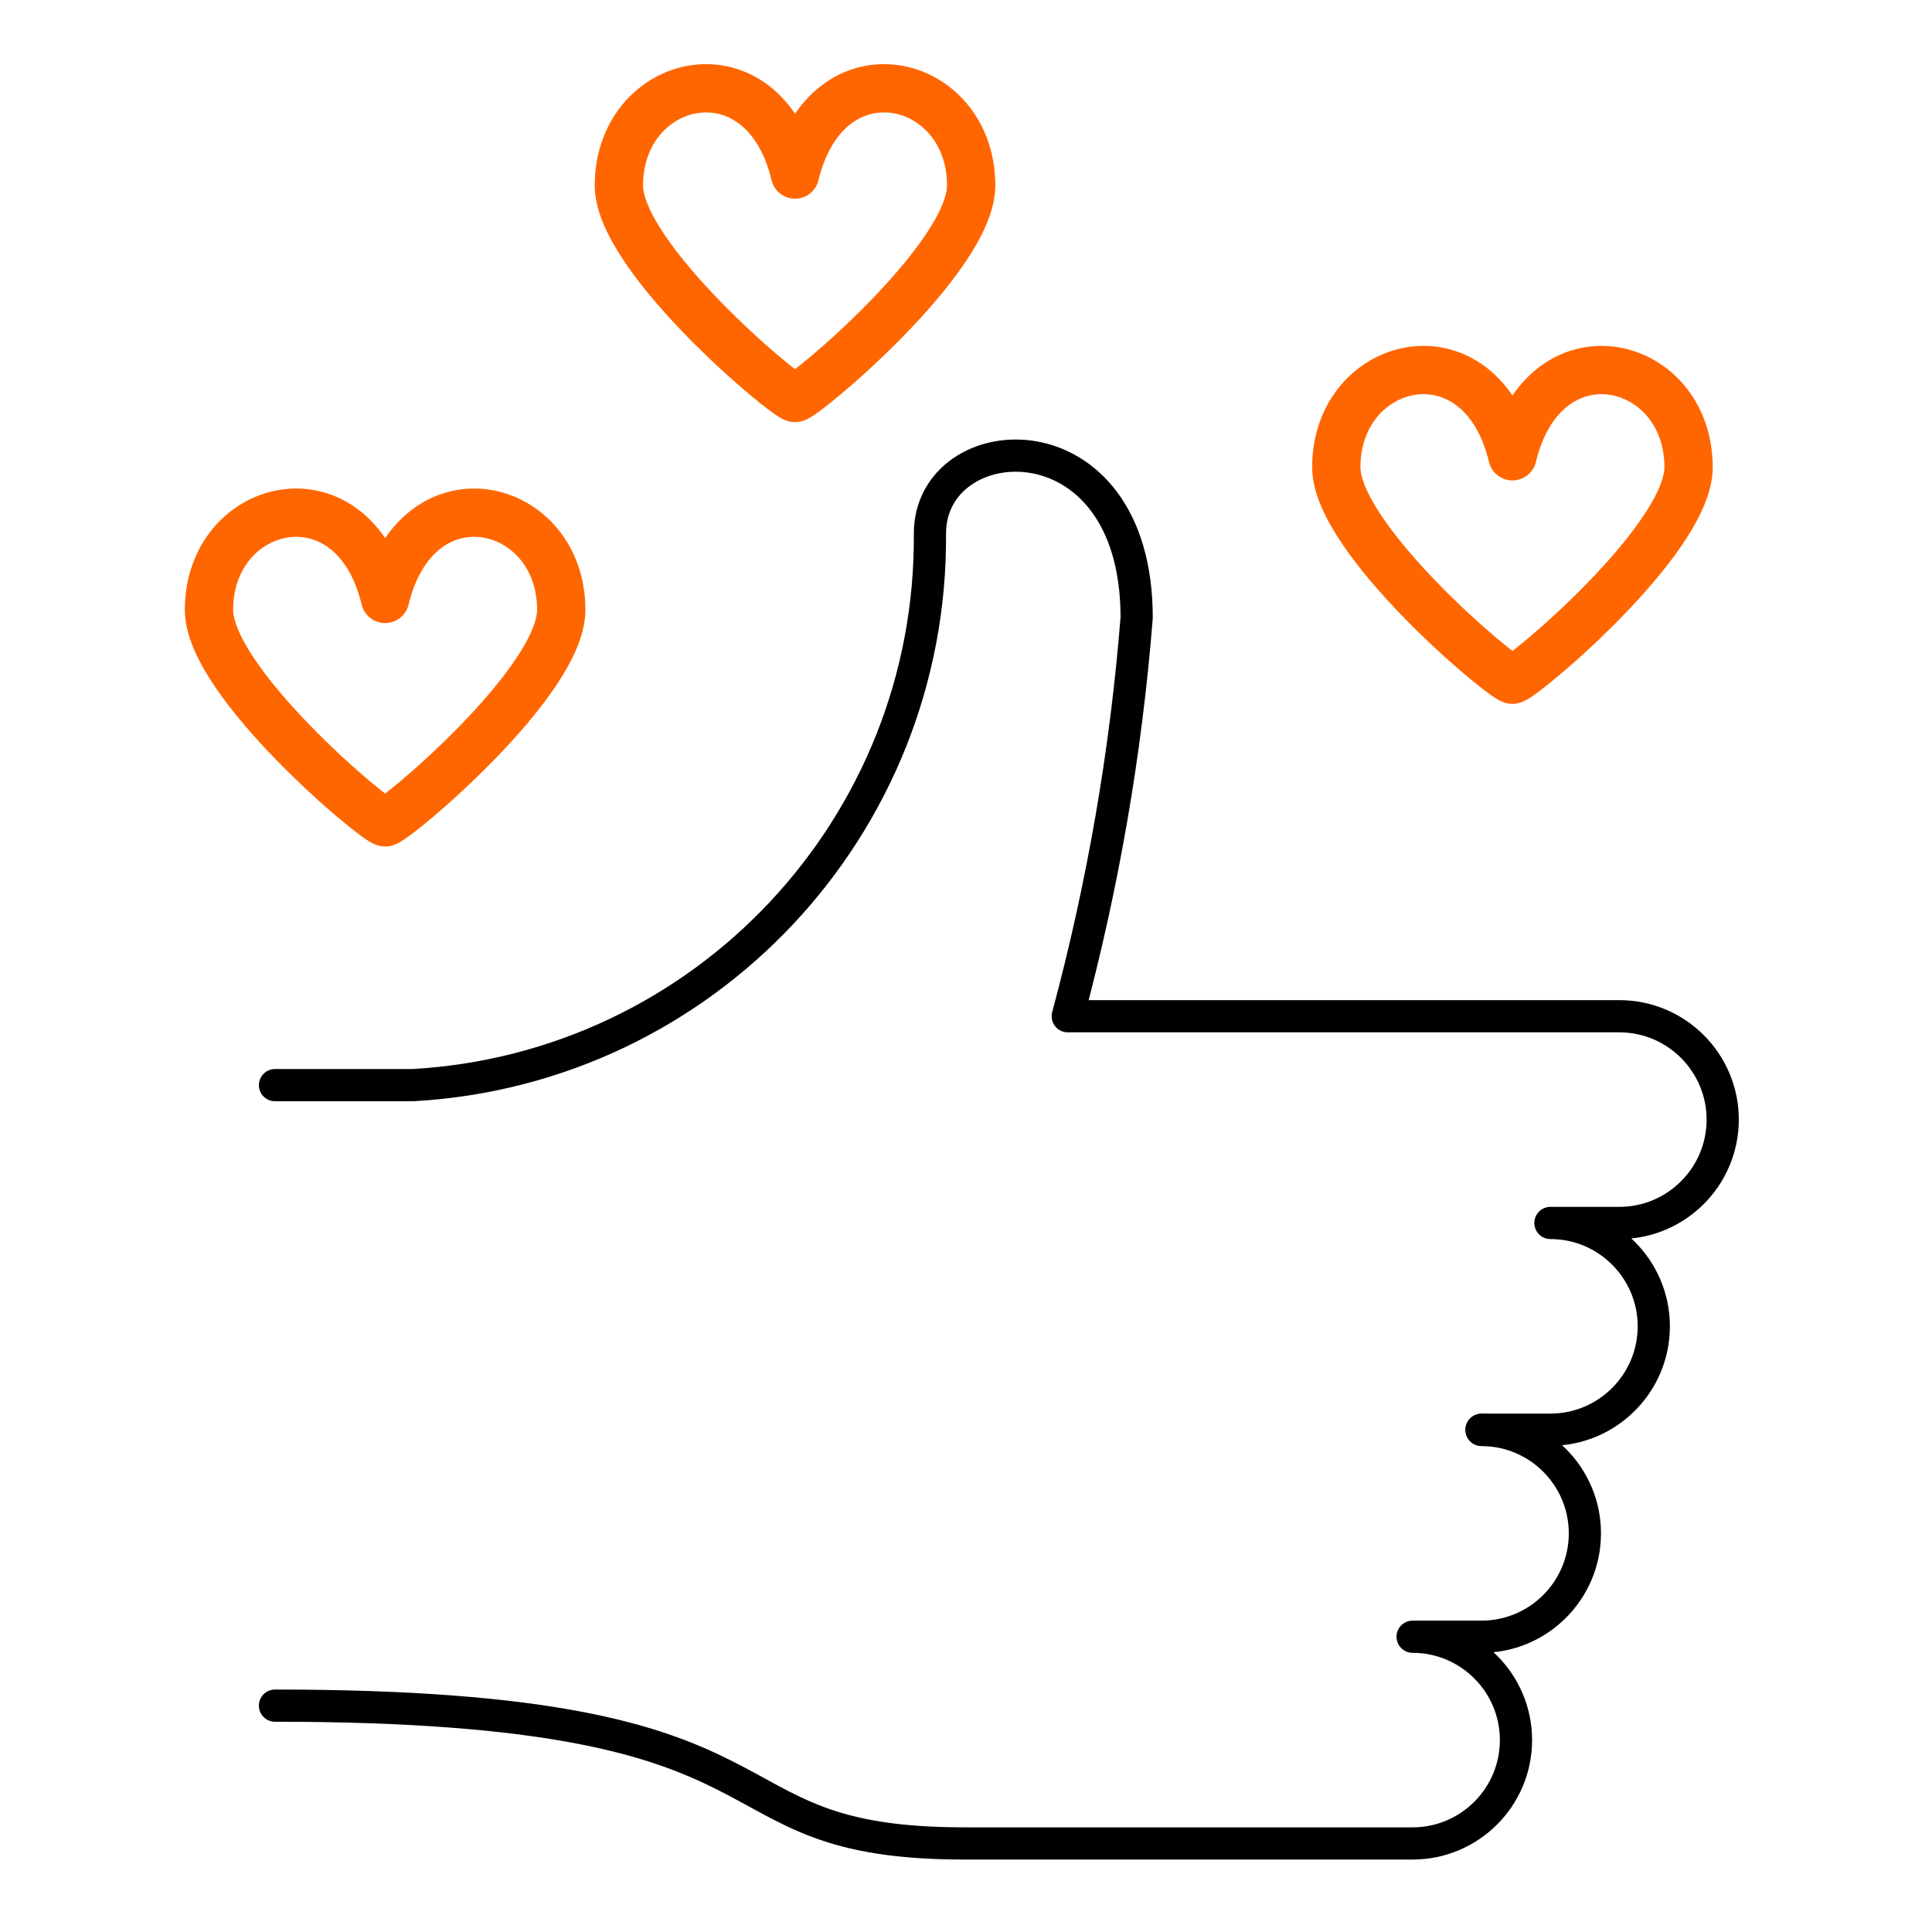 <svg width="60" height="60" viewBox="0 0 60 60" fill="none" xmlns="http://www.w3.org/2000/svg">
<path d="M8.54 33.7H12.82C21.89 33.19 28.95 25.65 28.88 16.57C28.88 13.18 35.3 12.76 35.3 19.18C34.97 23.36 34.25 27.51 33.16 31.56H50.29C52.06 31.56 53.5 33 53.5 34.77C53.5 36.54 52.06 37.98 50.29 37.98H48.15C49.92 37.98 51.36 39.42 51.36 41.19C51.36 42.96 49.92 44.4 48.15 44.4H46.01" stroke="black" stroke-linecap="round" stroke-linejoin="round"/>
<path d="M46.01 44.41C47.78 44.41 49.22 45.85 49.22 47.62C49.22 49.39 47.78 50.83 46.01 50.83H43.87C45.64 50.83 47.08 52.27 47.08 54.04C47.08 55.81 45.64 57.25 43.87 57.25H29.95C21.38 57.25 25.67 52.97 8.54 52.97" stroke="black" stroke-linecap="round" stroke-linejoin="round"/>
<path d="M46.97 21.11C47.24 21.11 52.44 16.77 52.44 14.51C52.44 11.11 47.97 10.04 46.97 14.17C45.98 10.04 41.5 11.11 41.5 14.51C41.5 16.76 46.7 21.11 46.97 21.11Z" stroke="#FF6600" stroke-width="1.5" stroke-linecap="round" stroke-linejoin="round"/>
<path d="M24.69 12.36C24.96 12.36 30.16 8.02 30.16 5.76C30.16 2.36 25.69 1.29 24.69 5.42C23.7 1.29 19.22 2.36 19.22 5.76C19.22 8.01 24.42 12.36 24.69 12.36Z" stroke="#FF6600" stroke-width="1.5" stroke-linecap="round" stroke-linejoin="round"/>
<path d="M11.96 25.54C12.23 25.54 17.43 21.2 17.43 18.94C17.43 15.54 12.96 14.47 11.96 18.6C10.97 14.47 6.49 15.54 6.49 18.94C6.49 21.19 11.69 25.54 11.96 25.54Z" stroke="#FF6600" stroke-width="1.5" stroke-linecap="round" stroke-linejoin="round"/>
</svg>
